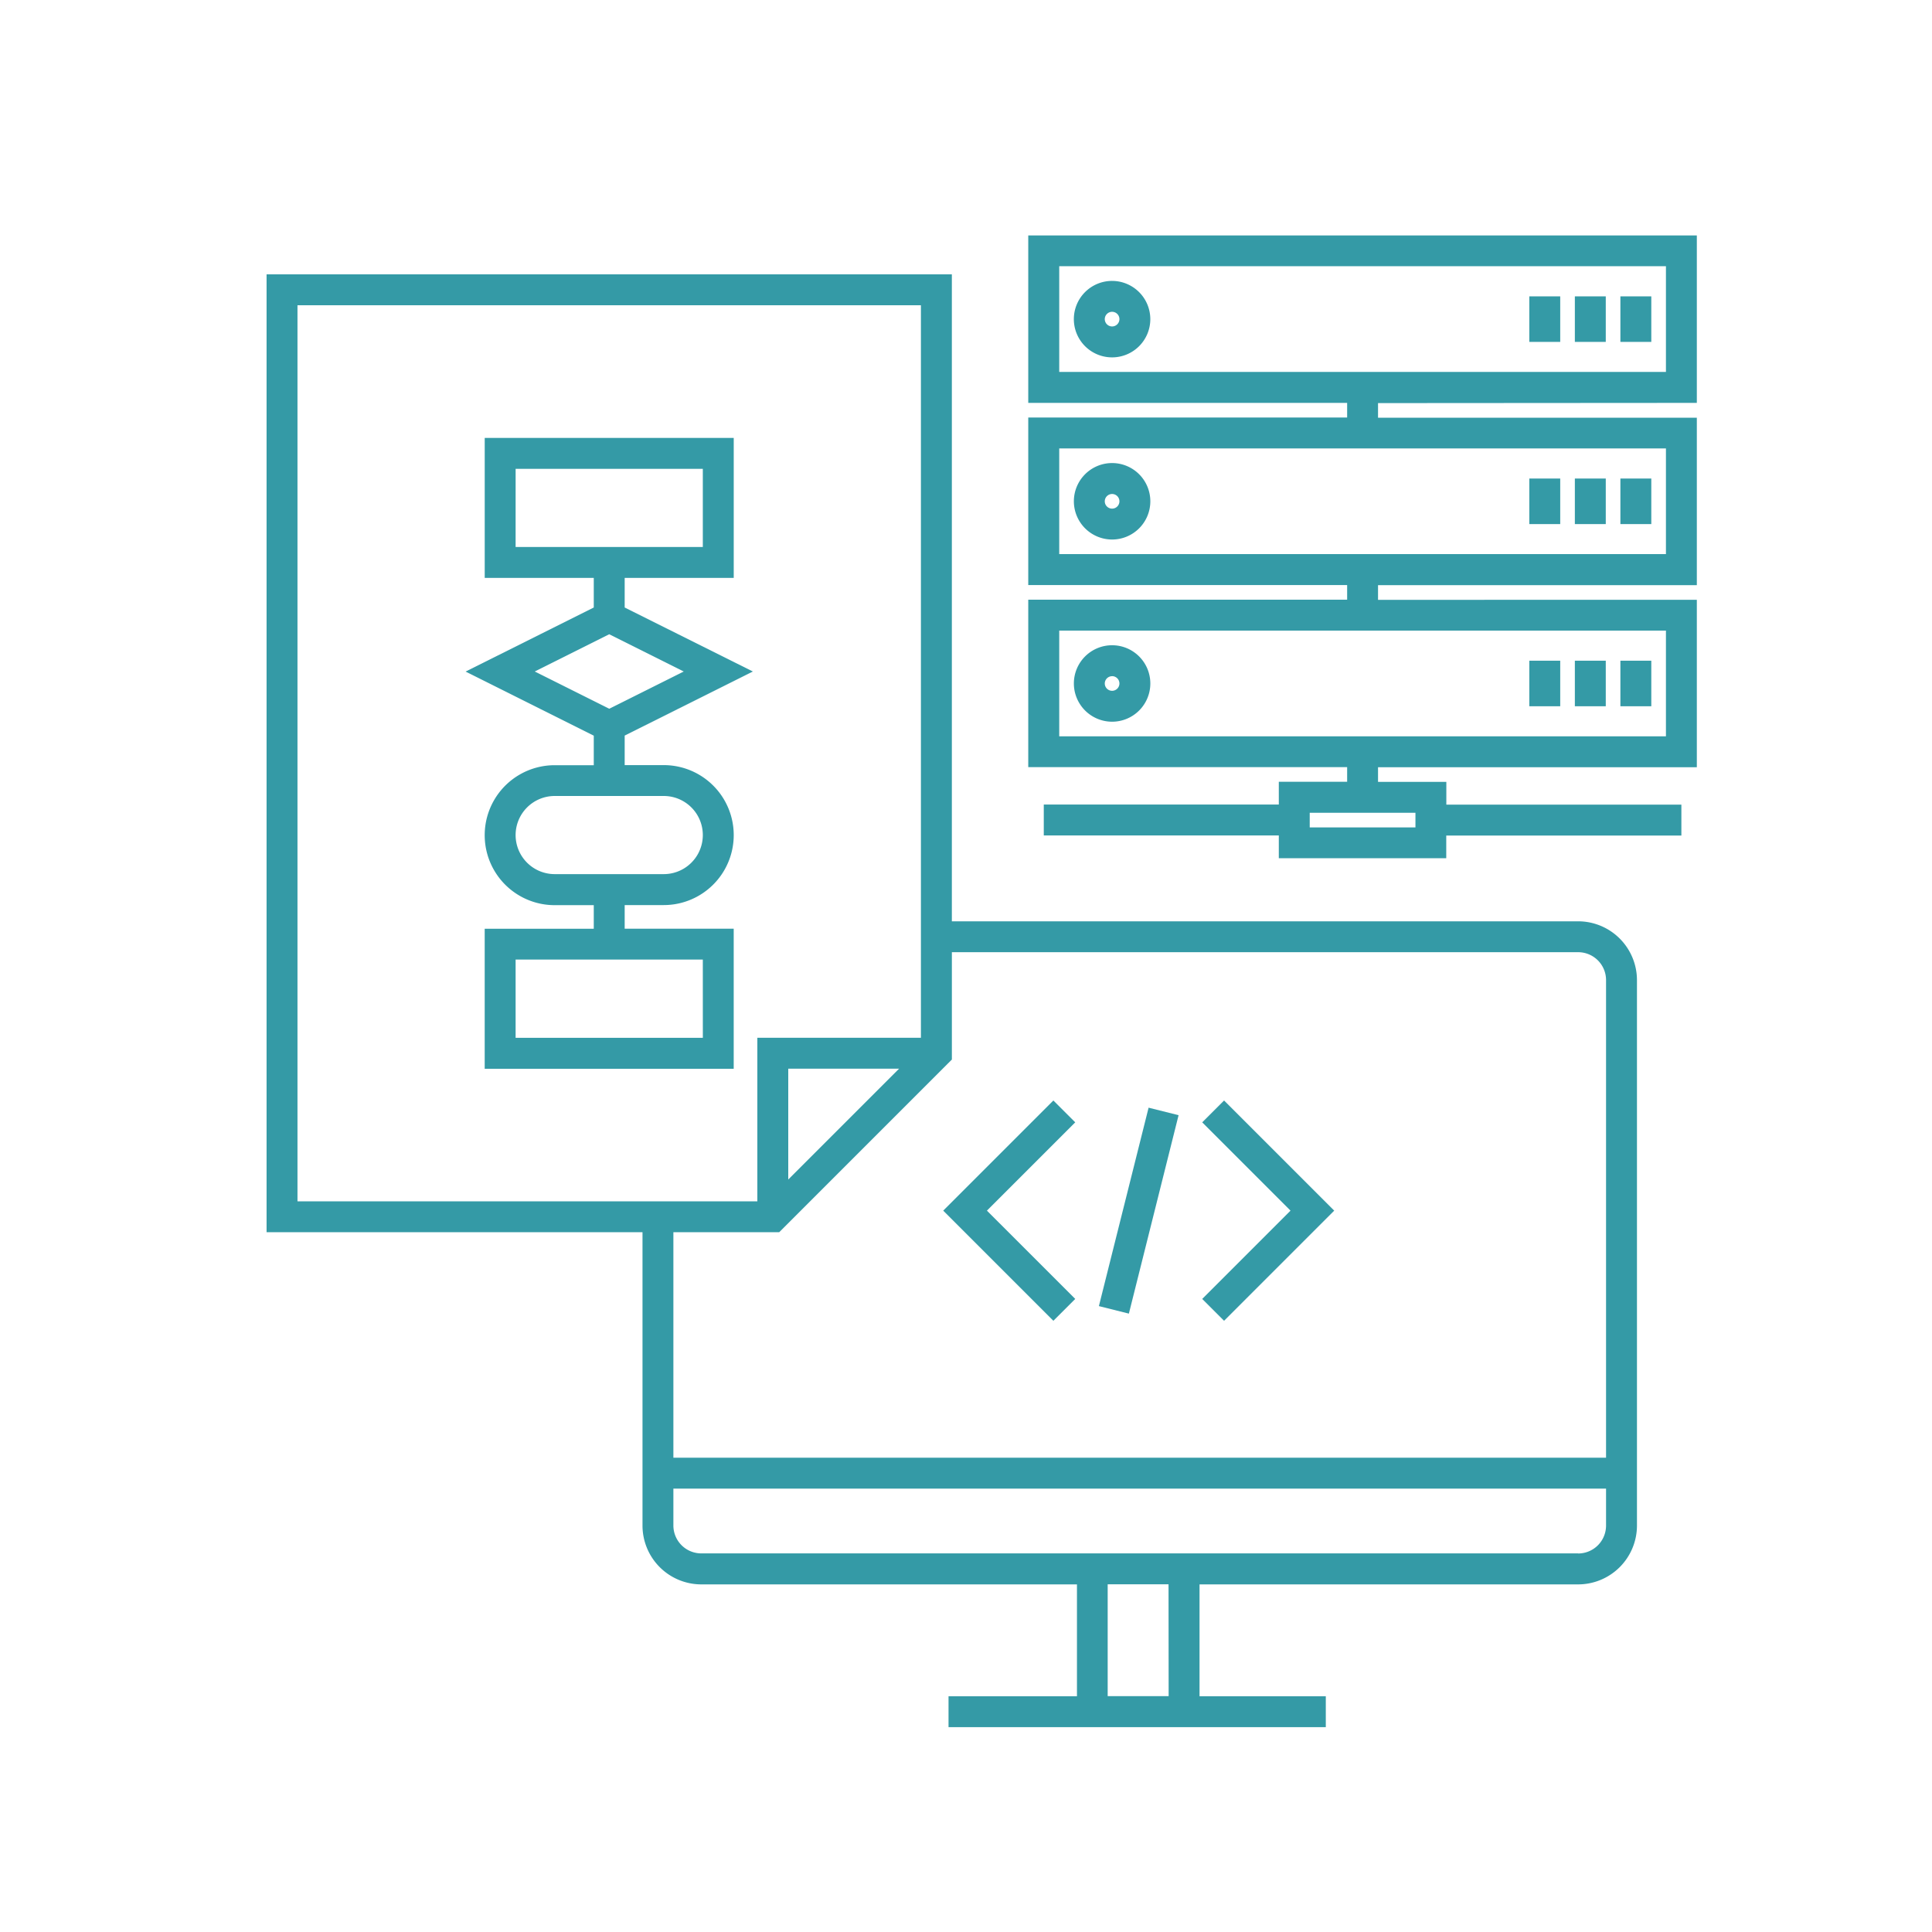 <svg id="レイヤー_2" data-name="レイヤー 2" xmlns="http://www.w3.org/2000/svg" viewBox="0 0 90 90"><defs><style>.cls-1{fill:#349aa6;}</style></defs><path class="cls-1" d="M73.516,42.918H44.341V12.779H12.418V57.4H29.93V71.068a2.742,2.742,0,0,0,2.739,2.739h17.5v5.21H44.186v1.44H61.761v-1.44H55.879v-5.21H73.516a2.743,2.743,0,0,0,2.74-2.739V45.657A2.743,2.743,0,0,0,73.516,42.918ZM36.72,54.946V49.783h5.163ZM13.858,14.219H42.9V48.343H35.28v7.621H13.858ZM36.3,57.4l.211-.211h0l7.62-7.621h0l.211-.211v-5H73.516a1.3,1.3,0,0,1,1.3,1.3V67.906H31.369V57.4Zm18.14,21.613H51.6v-5.21h2.835Zm19.077-6.65H32.669a1.3,1.3,0,0,1-1.3-1.3V69.346H74.816v1.722A1.3,1.3,0,0,1,73.516,72.367Z"/><polygon class="cls-1" points="50.089 60.509 45.975 56.396 50.089 52.283 49.07 51.265 43.939 56.396 49.07 61.527 50.089 60.509"/><polygon class="cls-1" points="57.022 61.527 62.153 56.396 57.022 51.265 56.004 52.283 60.117 56.396 56.004 60.509 57.022 61.527"/><rect class="cls-1" x="48.282" y="55.676" width="9.529" height="1.44" transform="translate(-14.548 94.151) rotate(-75.938)"/><path class="cls-1" d="M30.92,42.162a3.26,3.26,0,0,0,0-6.52H29.1V34.266l5.971-2.985L29.1,28.3V26.92H34.18V20.4h-11.6v6.52H27.66V28.3l-5.971,2.985,5.971,2.985v1.376H25.839a3.26,3.26,0,0,0,0,6.52H27.66v1.1H22.579v6.521h11.6V43.262H29.1v-1.1Zm-6.9-20.322H32.74v3.64H24.019Zm4.36,7.706,3.471,1.735-3.471,1.735-3.47-1.735Zm4.361,18.8H24.019V44.7H32.74ZM24.019,38.9a1.822,1.822,0,0,1,1.82-1.82H30.92a1.82,1.82,0,0,1,0,3.64H25.839A1.821,1.821,0,0,1,24.019,38.9Z"/><path class="cls-1" d="M79.045,18.768v-7.8H47.9v7.8H62.755v.682H47.9v7.805H62.755v.682H47.9v7.8H62.755v.681H59.572v1.061H48.623v1.439H59.572v1.061h7.8V38.923H78.325V37.484H67.376V36.423H64.194v-.681H79.045v-7.8H64.194v-.682H79.045v-7.8H64.194v-.682ZM65.937,38.545H61.012v-.683h4.925ZM77.606,34.3H49.343V29.377H77.606Zm0-8.487H49.343V20.89H77.606ZM49.343,12.4H77.606v4.925H49.343Z"/><path class="cls-1" d="M51.806,13.086a1.781,1.781,0,1,0,1.78,1.781A1.783,1.783,0,0,0,51.806,13.086Zm0,2.121a.341.341,0,1,1,.341-.34A.341.341,0,0,1,51.806,15.207Z"/><rect class="cls-1" x="71.241" y="13.806" width="1.44" height="2.121"/><rect class="cls-1" x="73.363" y="13.806" width="1.44" height="2.121"/><rect class="cls-1" x="75.484" y="13.806" width="1.44" height="2.121"/><path class="cls-1" d="M51.806,25.133a1.781,1.781,0,1,0-1.781-1.78A1.783,1.783,0,0,0,51.806,25.133Zm0-2.121a.341.341,0,1,1-.341.341A.341.341,0,0,1,51.806,23.012Z"/><rect class="cls-1" x="71.241" y="22.292" width="1.44" height="2.122"/><rect class="cls-1" x="73.363" y="22.292" width="1.44" height="2.122"/><rect class="cls-1" x="75.484" y="22.292" width="1.44" height="2.122"/><path class="cls-1" d="M51.806,33.62a1.781,1.781,0,1,0-1.781-1.781A1.783,1.783,0,0,0,51.806,33.62Zm0-2.122a.341.341,0,1,1-.341.341A.341.341,0,0,1,51.806,31.5Z"/><rect class="cls-1" x="71.241" y="30.778" width="1.44" height="2.122"/><rect class="cls-1" x="73.363" y="30.778" width="1.44" height="2.122"/><rect class="cls-1" x="75.484" y="30.778" width="1.44" height="2.122"/></svg>